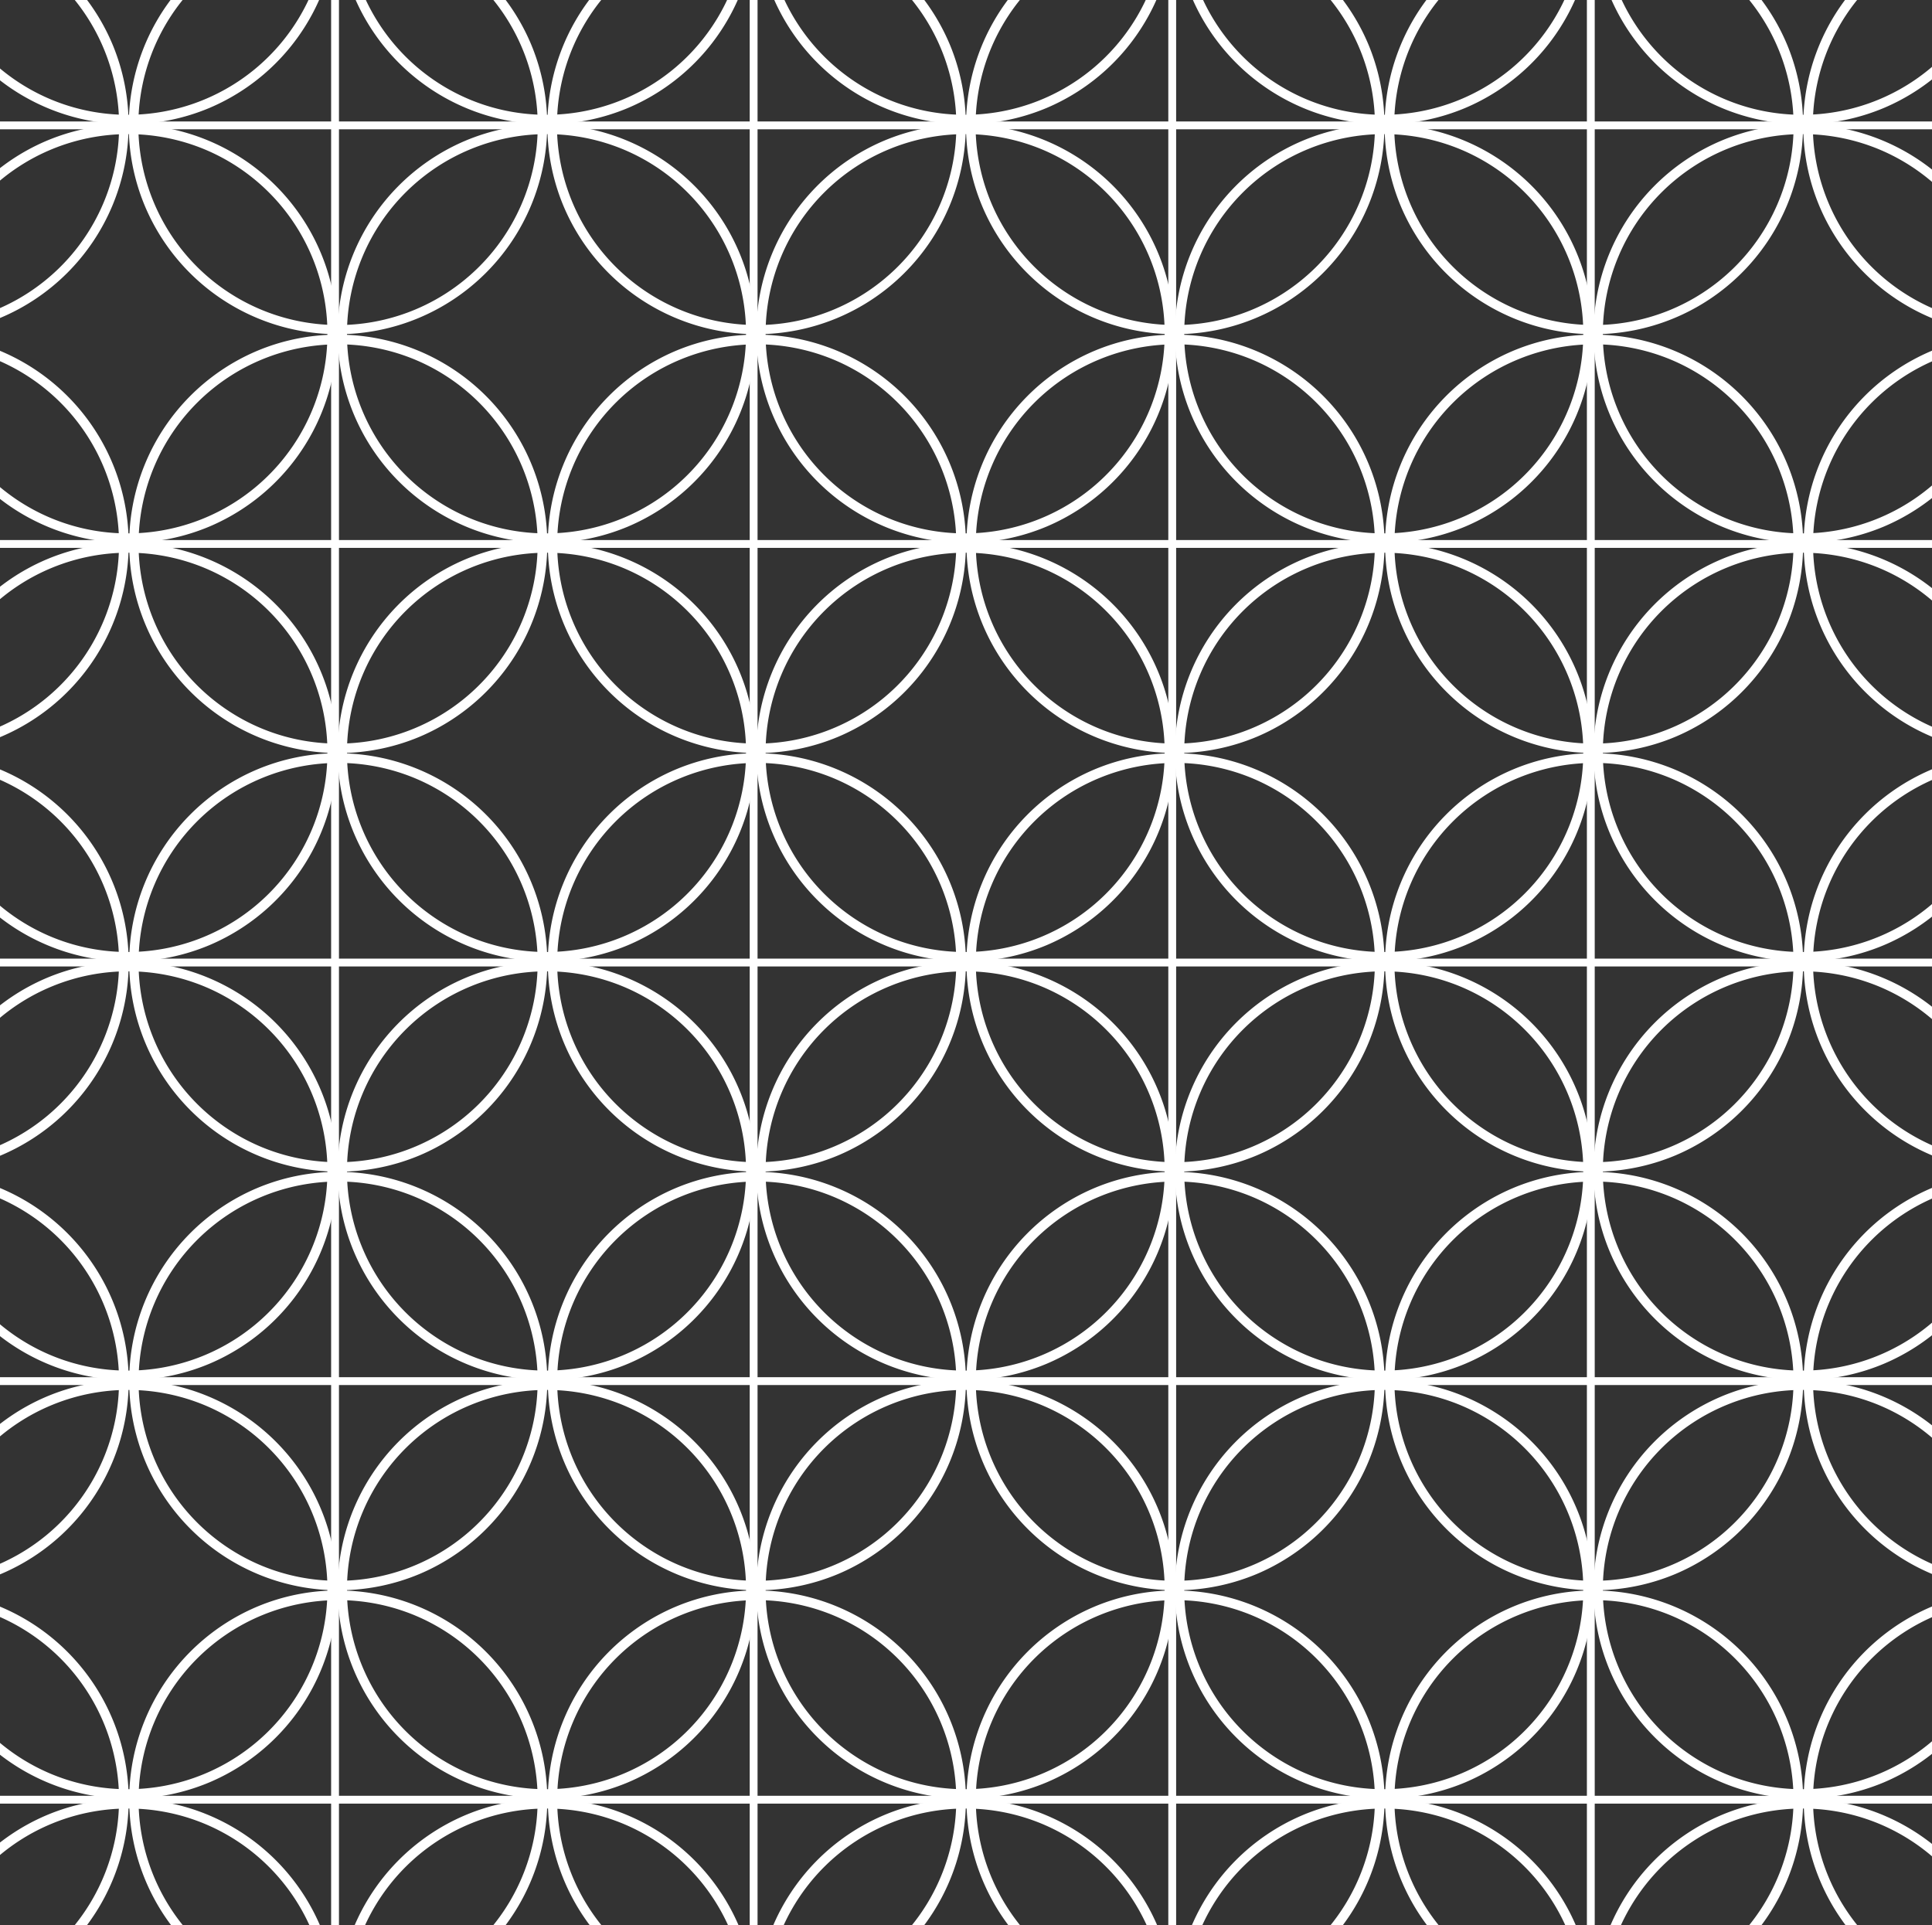 <svg id="pattern" xmlns="http://www.w3.org/2000/svg" xmlns:xlink="http://www.w3.org/1999/xlink" width="1920" height="1913.168" viewBox="0 0 1920 1913.168">
  <rect x="0" y="0" width="1920" height="1913.168" fill="#333333" stroke="none"/>
  <defs>
    <clipPath id="clip-path">
      <rect id="Rectangle_33" data-name="Rectangle 33" width="1920" height="1913.168" fill="#fff"/>
    </clipPath>
  </defs>
  <g id="Group_4" data-name="Group 4" clip-path="url(#clip-path)">
    <path id="Ellipse_13" data-name="Ellipse 13" d="M208,0a208.056,208.056,0,0,1,80.965,399.657A208.055,208.055,0,0,1,127.037,16.348,206.7,206.7,0,0,1,208,0Zm0,406.43A198.481,198.481,0,0,0,285.238,25.166,198.48,198.48,0,0,0,130.767,390.838,197.181,197.181,0,0,0,208,406.43Z" transform="translate(-289.677 330.93) rotate(-89.552)" fill="#fff"/>
    <path id="Ellipse_14" data-name="Ellipse 14" d="M208,0a208.056,208.056,0,0,1,80.965,399.657A208.055,208.055,0,0,1,127.037,16.348,206.7,206.7,0,0,1,208,0Zm0,406.43A198.481,198.481,0,0,0,285.238,25.166,198.48,198.48,0,0,0,130.767,390.838,197.181,197.181,0,0,0,208,406.43Z" transform="translate(126.342 330.93) rotate(-89.552)" fill="#fff"/>
    <path id="Ellipse_15" data-name="Ellipse 15" d="M208,0a208.056,208.056,0,0,1,80.965,399.657A208.055,208.055,0,0,1,127.037,16.348,206.7,206.7,0,0,1,208,0Zm0,406.43A198.481,198.481,0,0,0,285.238,25.166,198.48,198.48,0,0,0,130.767,390.838,197.181,197.181,0,0,0,208,406.43Z" transform="translate(542.364 330.93) rotate(-89.552)" fill="#fff"/>
    <path id="Ellipse_16" data-name="Ellipse 16" d="M208,0a208.056,208.056,0,0,1,80.965,399.657A208.055,208.055,0,0,1,127.037,16.348,206.7,206.7,0,0,1,208,0Zm0,406.43A198.481,198.481,0,0,0,285.238,25.166,198.48,198.48,0,0,0,130.767,390.838,197.181,197.181,0,0,0,208,406.43Z" transform="translate(958.385 330.93) rotate(-89.552)" fill="#fff"/>
    <path id="Ellipse_17" data-name="Ellipse 17" d="M208,0a208.056,208.056,0,0,1,80.965,399.657A208.055,208.055,0,0,1,127.037,16.348,206.7,206.7,0,0,1,208,0Zm0,406.43A198.481,198.481,0,0,0,285.238,25.166,198.48,198.48,0,0,0,130.767,390.838,197.181,197.181,0,0,0,208,406.43Z" transform="translate(1374.405 330.93) rotate(-89.552)" fill="#fff"/>
    <path id="Ellipse_18" data-name="Ellipse 18" d="M208,0a208.056,208.056,0,0,1,80.965,399.657A208.055,208.055,0,0,1,127.037,16.348,206.7,206.7,0,0,1,208,0Zm0,406.43A198.481,198.481,0,0,0,285.238,25.166,198.48,198.48,0,0,0,130.767,390.838,197.181,197.181,0,0,0,208,406.43Z" transform="translate(1790.427 330.93) rotate(-89.552)" fill="#fff"/>
    <path id="Ellipse_19" data-name="Ellipse 19" d="M207.385-.622a208.06,208.06,0,0,1,80.967,399.664A208.059,208.059,0,0,1,126.418,15.727,206.708,206.708,0,0,1,207.385-.622Zm0,406.437A198.485,198.485,0,0,0,284.622,24.545,198.484,198.484,0,0,0,130.148,390.224,197.185,197.185,0,0,0,207.385,405.816Z" transform="translate(-287.44 333.187)" fill="#fff"/>
    <path id="Ellipse_20" data-name="Ellipse 20" d="M207.385-.622a208.06,208.06,0,0,1,80.967,399.664A208.059,208.059,0,0,1,126.418,15.727,206.708,206.708,0,0,1,207.385-.622Zm0,406.437A198.485,198.485,0,0,0,284.622,24.545,198.484,198.484,0,0,0,130.148,390.224,197.185,197.185,0,0,0,207.385,405.816Z" transform="translate(128.579 333.187)" fill="#fff"/>
    <path id="Ellipse_21" data-name="Ellipse 21" d="M207.385-.622a208.06,208.06,0,0,1,80.967,399.664A208.059,208.059,0,0,1,126.418,15.727,206.708,206.708,0,0,1,207.385-.622Zm0,406.437A198.485,198.485,0,0,0,284.622,24.545,198.484,198.484,0,0,0,130.148,390.224,197.185,197.185,0,0,0,207.385,405.816Z" transform="translate(544.601 333.187)" fill="#fff"/>
    <path id="Ellipse_22" data-name="Ellipse 22" d="M207.385-.622a208.06,208.06,0,0,1,80.967,399.664A208.059,208.059,0,0,1,126.418,15.727,206.708,206.708,0,0,1,207.385-.622Zm0,406.437A198.485,198.485,0,0,0,284.622,24.545,198.484,198.484,0,0,0,130.148,390.224,197.185,197.185,0,0,0,207.385,405.816Z" transform="translate(960.622 333.187)" fill="#fff"/>
    <path id="Ellipse_23" data-name="Ellipse 23" d="M207.385-.622a208.06,208.06,0,0,1,80.967,399.664A208.059,208.059,0,0,1,126.418,15.727,206.708,206.708,0,0,1,207.385-.622Zm0,406.437A198.485,198.485,0,0,0,284.622,24.545,198.484,198.484,0,0,0,130.148,390.224,197.185,197.185,0,0,0,207.385,405.816Z" transform="translate(1376.642 333.187)" fill="#fff"/>
    <path id="Ellipse_24" data-name="Ellipse 24" d="M207.385-.622a208.06,208.06,0,0,1,80.967,399.664A208.059,208.059,0,0,1,126.418,15.727,206.708,206.708,0,0,1,207.385-.622Zm0,406.437A198.485,198.485,0,0,0,284.622,24.545,198.484,198.484,0,0,0,130.148,390.224,197.185,197.185,0,0,0,207.385,405.816Z" transform="translate(1792.664 333.187)" fill="#fff"/>
    <path id="Ellipse_25" data-name="Ellipse 25" d="M207.385-.622a208.06,208.06,0,0,1,80.967,399.664A208.059,208.059,0,0,1,126.418,15.727,206.708,206.708,0,0,1,207.385-.622Zm0,406.437A198.485,198.485,0,0,0,284.622,24.545,198.484,198.484,0,0,0,130.148,390.224,197.185,197.185,0,0,0,207.385,405.816Z" transform="translate(-287.44 749.199)" fill="#fff"/>
    <path id="Ellipse_26" data-name="Ellipse 26" d="M207.385-.622a208.06,208.06,0,0,1,80.967,399.664A208.059,208.059,0,0,1,126.418,15.727,206.708,206.708,0,0,1,207.385-.622Zm0,406.437A198.485,198.485,0,0,0,284.622,24.545,198.484,198.484,0,0,0,130.148,390.224,197.185,197.185,0,0,0,207.385,405.816Z" transform="translate(128.579 749.199)" fill="#fff"/>
    <path id="Ellipse_27" data-name="Ellipse 27" d="M207.385-.622a208.06,208.06,0,0,1,80.967,399.664A208.059,208.059,0,0,1,126.418,15.727,206.708,206.708,0,0,1,207.385-.622Zm0,406.437A198.485,198.485,0,0,0,284.622,24.545,198.484,198.484,0,0,0,130.148,390.224,197.185,197.185,0,0,0,207.385,405.816Z" transform="translate(544.601 749.199)" fill="#fff"/>
    <path id="Ellipse_28" data-name="Ellipse 28" d="M207.385-.622a208.06,208.06,0,0,1,80.967,399.664A208.059,208.059,0,0,1,126.418,15.727,206.708,206.708,0,0,1,207.385-.622Zm0,406.437A198.485,198.485,0,0,0,284.622,24.545,198.484,198.484,0,0,0,130.148,390.224,197.185,197.185,0,0,0,207.385,405.816Z" transform="translate(960.622 749.199)" fill="#fff"/>
    <path id="Ellipse_29" data-name="Ellipse 29" d="M207.385-.622a208.06,208.06,0,0,1,80.967,399.664A208.059,208.059,0,0,1,126.418,15.727,206.708,206.708,0,0,1,207.385-.622Zm0,406.437A198.485,198.485,0,0,0,284.622,24.545,198.484,198.484,0,0,0,130.148,390.224,197.185,197.185,0,0,0,207.385,405.816Z" transform="translate(1376.642 749.199)" fill="#fff"/>
    <path id="Ellipse_30" data-name="Ellipse 30" d="M207.385-.622a208.06,208.06,0,0,1,80.967,399.664A208.059,208.059,0,0,1,126.418,15.727,206.708,206.708,0,0,1,207.385-.622Zm0,406.437A198.485,198.485,0,0,0,284.622,24.545,198.484,198.484,0,0,0,130.148,390.224,197.185,197.185,0,0,0,207.385,405.816Z" transform="translate(1792.664 749.199)" fill="#fff"/>
    <path id="Ellipse_31" data-name="Ellipse 31" d="M207.385-.622a208.06,208.06,0,0,1,80.967,399.664A208.059,208.059,0,0,1,126.418,15.727,206.708,206.708,0,0,1,207.385-.622Zm0,406.437A198.485,198.485,0,0,0,284.622,24.545,198.484,198.484,0,0,0,130.148,390.224,197.185,197.185,0,0,0,207.385,405.816Z" transform="translate(-287.44 1165.212)" fill="#fff"/>
    <path id="Ellipse_32" data-name="Ellipse 32" d="M207.385-.622a208.06,208.06,0,0,1,80.967,399.664A208.059,208.059,0,0,1,126.418,15.727,206.708,206.708,0,0,1,207.385-.622Zm0,406.437A198.485,198.485,0,0,0,284.622,24.545,198.484,198.484,0,0,0,130.148,390.224,197.185,197.185,0,0,0,207.385,405.816Z" transform="translate(128.579 1165.212)" fill="#fff"/>
    <path id="Ellipse_33" data-name="Ellipse 33" d="M207.385-.622a208.06,208.06,0,0,1,80.967,399.664A208.059,208.059,0,0,1,126.418,15.727,206.708,206.708,0,0,1,207.385-.622Zm0,406.437A198.485,198.485,0,0,0,284.622,24.545,198.484,198.484,0,0,0,130.148,390.224,197.185,197.185,0,0,0,207.385,405.816Z" transform="translate(544.601 1165.212)" fill="#fff"/>
    <path id="Ellipse_34" data-name="Ellipse 34" d="M207.385-.622a208.06,208.06,0,0,1,80.967,399.664A208.059,208.059,0,0,1,126.418,15.727,206.708,206.708,0,0,1,207.385-.622Zm0,406.437A198.485,198.485,0,0,0,284.622,24.545,198.484,198.484,0,0,0,130.148,390.224,197.185,197.185,0,0,0,207.385,405.816Z" transform="translate(960.622 1165.212)" fill="#fff"/>
    <path id="Ellipse_35" data-name="Ellipse 35" d="M207.385-.622a208.06,208.06,0,0,1,80.967,399.664A208.059,208.059,0,0,1,126.418,15.727,206.708,206.708,0,0,1,207.385-.622Zm0,406.437A198.485,198.485,0,0,0,284.622,24.545,198.484,198.484,0,0,0,130.148,390.224,197.185,197.185,0,0,0,207.385,405.816Z" transform="translate(1376.642 1165.212)" fill="#fff"/>
    <path id="Ellipse_36" data-name="Ellipse 36" d="M207.385-.622a208.06,208.06,0,0,1,80.967,399.664A208.059,208.059,0,0,1,126.418,15.727,206.708,206.708,0,0,1,207.385-.622Zm0,406.437A198.485,198.485,0,0,0,284.622,24.545,198.484,198.484,0,0,0,130.148,390.224,197.185,197.185,0,0,0,207.385,405.816Z" transform="translate(1792.664 1165.212)" fill="#fff"/>
    <path id="Ellipse_37" data-name="Ellipse 37" d="M207.385-.622a208.06,208.06,0,0,1,80.967,399.664A208.059,208.059,0,0,1,126.418,15.727,206.708,206.708,0,0,1,207.385-.622Zm0,406.437A198.485,198.485,0,0,0,284.622,24.545,198.484,198.484,0,0,0,130.148,390.224,197.185,197.185,0,0,0,207.385,405.816Z" transform="translate(-287.44 1581.225)" fill="#fff"/>
    <path id="Ellipse_38" data-name="Ellipse 38" d="M207.385-.622a208.06,208.06,0,0,1,80.967,399.664A208.059,208.059,0,0,1,126.418,15.727,206.708,206.708,0,0,1,207.385-.622Zm0,406.437A198.485,198.485,0,0,0,284.622,24.545,198.484,198.484,0,0,0,130.148,390.224,197.185,197.185,0,0,0,207.385,405.816Z" transform="translate(128.579 1581.225)" fill="#fff"/>
    <path id="Ellipse_39" data-name="Ellipse 39" d="M207.385-.622a208.06,208.06,0,0,1,80.967,399.664A208.059,208.059,0,0,1,126.418,15.727,206.708,206.708,0,0,1,207.385-.622Zm0,406.437A198.485,198.485,0,0,0,284.622,24.545,198.484,198.484,0,0,0,130.148,390.224,197.185,197.185,0,0,0,207.385,405.816Z" transform="translate(544.601 1581.225)" fill="#fff"/>
    <path id="Ellipse_40" data-name="Ellipse 40" d="M207.385-.622a208.06,208.06,0,0,1,80.967,399.664A208.059,208.059,0,0,1,126.418,15.727,206.708,206.708,0,0,1,207.385-.622Zm0,406.437A198.485,198.485,0,0,0,284.622,24.545,198.484,198.484,0,0,0,130.148,390.224,197.185,197.185,0,0,0,207.385,405.816Z" transform="translate(960.622 1581.225)" fill="#fff"/>
    <path id="Ellipse_41" data-name="Ellipse 41" d="M207.385-.622a208.06,208.06,0,0,1,80.967,399.664A208.059,208.059,0,0,1,126.418,15.727,206.708,206.708,0,0,1,207.385-.622Zm0,406.437A198.485,198.485,0,0,0,284.622,24.545,198.484,198.484,0,0,0,130.148,390.224,197.185,197.185,0,0,0,207.385,405.816Z" transform="translate(1376.642 1581.225)" fill="#fff"/>
    <path id="Ellipse_42" data-name="Ellipse 42" d="M207.385-.622a208.06,208.06,0,0,1,80.967,399.664A208.059,208.059,0,0,1,126.418,15.727,206.708,206.708,0,0,1,207.385-.622Zm0,406.437A198.485,198.485,0,0,0,284.622,24.545,198.484,198.484,0,0,0,130.148,390.224,197.185,197.185,0,0,0,207.385,405.816Z" transform="translate(1792.664 1581.225)" fill="#fff"/>
    <path id="Ellipse_43" data-name="Ellipse 43" d="M207.385-.622a208.06,208.06,0,0,1,80.967,399.664A208.059,208.059,0,0,1,126.418,15.727,206.708,206.708,0,0,1,207.385-.622Zm0,406.437A198.485,198.485,0,0,0,284.622,24.545,198.484,198.484,0,0,0,130.148,390.224,197.185,197.185,0,0,0,207.385,405.816Z" transform="translate(-80.333 -291.727)" fill="#fff"/>
    <path id="Ellipse_44" data-name="Ellipse 44" d="M207.385-.622a208.06,208.06,0,0,1,80.967,399.664A208.059,208.059,0,0,1,126.418,15.727,206.708,206.708,0,0,1,207.385-.622Zm0,406.437A198.485,198.485,0,0,0,284.622,24.545,198.484,198.484,0,0,0,130.148,390.224,197.185,197.185,0,0,0,207.385,405.816Z" transform="translate(335.689 -291.727)" fill="#fff"/>
    <path id="Ellipse_45" data-name="Ellipse 45" d="M207.385-.622a208.06,208.06,0,0,1,80.967,399.664A208.059,208.059,0,0,1,126.418,15.727,206.708,206.708,0,0,1,207.385-.622Zm0,406.437A198.485,198.485,0,0,0,284.622,24.545,198.484,198.484,0,0,0,130.148,390.224,197.185,197.185,0,0,0,207.385,405.816Z" transform="translate(751.71 -291.727)" fill="#fff"/>
    <path id="Ellipse_46" data-name="Ellipse 46" d="M207.385-.622a208.06,208.06,0,0,1,80.967,399.664A208.059,208.059,0,0,1,126.418,15.727,206.708,206.708,0,0,1,207.385-.622Zm0,406.437A198.485,198.485,0,0,0,284.622,24.545,198.484,198.484,0,0,0,130.148,390.224,197.185,197.185,0,0,0,207.385,405.816Z" transform="translate(1167.73 -291.727)" fill="#fff"/>
    <path id="Ellipse_47" data-name="Ellipse 47" d="M207.385-.622a208.06,208.06,0,0,1,80.967,399.664A208.059,208.059,0,0,1,126.418,15.727,206.708,206.708,0,0,1,207.385-.622Zm0,406.437A198.485,198.485,0,0,0,284.622,24.545,198.484,198.484,0,0,0,130.148,390.224,197.185,197.185,0,0,0,207.385,405.816Z" transform="translate(1583.752 -291.727)" fill="#fff"/>
    <path id="Ellipse_48" data-name="Ellipse 48" d="M207.385-.622a208.06,208.06,0,0,1,80.967,399.664A208.059,208.059,0,0,1,126.418,15.727,206.708,206.708,0,0,1,207.385-.622Zm0,406.437A198.485,198.485,0,0,0,284.622,24.545,198.484,198.484,0,0,0,130.148,390.224,197.185,197.185,0,0,0,207.385,405.816Z" transform="translate(-80.333 124.286)" fill="#fff"/>
    <path id="Ellipse_49" data-name="Ellipse 49" d="M207.385-.622a208.06,208.06,0,0,1,80.967,399.664A208.059,208.059,0,0,1,126.418,15.727,206.708,206.708,0,0,1,207.385-.622Zm0,406.437A198.485,198.485,0,0,0,284.622,24.545,198.484,198.484,0,0,0,130.148,390.224,197.185,197.185,0,0,0,207.385,405.816Z" transform="translate(335.689 124.286)" fill="#fff"/>
    <path id="Ellipse_50" data-name="Ellipse 50" d="M207.385-.622a208.06,208.06,0,0,1,80.967,399.664A208.059,208.059,0,0,1,126.418,15.727,206.708,206.708,0,0,1,207.385-.622Zm0,406.437A198.485,198.485,0,0,0,284.622,24.545,198.484,198.484,0,0,0,130.148,390.224,197.185,197.185,0,0,0,207.385,405.816Z" transform="translate(751.71 124.286)" fill="#fff"/>
    <path id="Ellipse_51" data-name="Ellipse 51" d="M207.385-.622a208.06,208.06,0,0,1,80.967,399.664A208.059,208.059,0,0,1,126.418,15.727,206.708,206.708,0,0,1,207.385-.622Zm0,406.437A198.485,198.485,0,0,0,284.622,24.545,198.484,198.484,0,0,0,130.148,390.224,197.185,197.185,0,0,0,207.385,405.816Z" transform="translate(1167.73 124.286)" fill="#fff"/>
    <path id="Ellipse_52" data-name="Ellipse 52" d="M207.385-.622a208.06,208.06,0,0,1,80.967,399.664A208.059,208.059,0,0,1,126.418,15.727,206.708,206.708,0,0,1,207.385-.622Zm0,406.437A198.485,198.485,0,0,0,284.622,24.545,198.484,198.484,0,0,0,130.148,390.224,197.185,197.185,0,0,0,207.385,405.816Z" transform="translate(1583.752 124.286)" fill="#fff"/>
    <path id="Ellipse_53" data-name="Ellipse 53" d="M207.385-.622a208.06,208.06,0,0,1,80.967,399.664A208.059,208.059,0,0,1,126.418,15.727,206.708,206.708,0,0,1,207.385-.622Zm0,406.437A198.485,198.485,0,0,0,284.622,24.545,198.484,198.484,0,0,0,130.148,390.224,197.185,197.185,0,0,0,207.385,405.816Z" transform="translate(-80.333 540.298)" fill="#fff"/>
    <path id="Ellipse_54" data-name="Ellipse 54" d="M207.385-.622a208.06,208.06,0,0,1,80.967,399.664A208.059,208.059,0,0,1,126.418,15.727,206.708,206.708,0,0,1,207.385-.622Zm0,406.437A198.485,198.485,0,0,0,284.622,24.545,198.484,198.484,0,0,0,130.148,390.224,197.185,197.185,0,0,0,207.385,405.816Z" transform="translate(335.689 540.298)" fill="#fff"/>
    <path id="Ellipse_55" data-name="Ellipse 55" d="M207.385-.622a208.06,208.06,0,0,1,80.967,399.664A208.059,208.059,0,0,1,126.418,15.727,206.708,206.708,0,0,1,207.385-.622Zm0,406.437A198.485,198.485,0,0,0,284.622,24.545,198.484,198.484,0,0,0,130.148,390.224,197.185,197.185,0,0,0,207.385,405.816Z" transform="translate(751.71 540.298)" fill="#fff"/>
    <path id="Ellipse_56" data-name="Ellipse 56" d="M207.385-.622a208.06,208.06,0,0,1,80.967,399.664A208.059,208.059,0,0,1,126.418,15.727,206.708,206.708,0,0,1,207.385-.622Zm0,406.437A198.485,198.485,0,0,0,284.622,24.545,198.484,198.484,0,0,0,130.148,390.224,197.185,197.185,0,0,0,207.385,405.816Z" transform="translate(1167.73 540.298)" fill="#fff"/>
    <path id="Ellipse_57" data-name="Ellipse 57" d="M207.385-.622a208.06,208.06,0,0,1,80.967,399.664A208.059,208.059,0,0,1,126.418,15.727,206.708,206.708,0,0,1,207.385-.622Zm0,406.437A198.485,198.485,0,0,0,284.622,24.545,198.484,198.484,0,0,0,130.148,390.224,197.185,197.185,0,0,0,207.385,405.816Z" transform="translate(1583.752 540.298)" fill="#fff"/>
    <path id="Ellipse_58" data-name="Ellipse 58" d="M207.385-.622a208.06,208.06,0,0,1,80.967,399.664A208.059,208.059,0,0,1,126.418,15.727,206.708,206.708,0,0,1,207.385-.622Zm0,406.437A198.485,198.485,0,0,0,284.622,24.545,198.484,198.484,0,0,0,130.148,390.224,197.185,197.185,0,0,0,207.385,405.816Z" transform="translate(-80.333 956.31)" fill="#fff"/>
    <path id="Ellipse_59" data-name="Ellipse 59" d="M207.385-.622a208.06,208.06,0,0,1,80.967,399.664A208.059,208.059,0,0,1,126.418,15.727,206.708,206.708,0,0,1,207.385-.622Zm0,406.437A198.485,198.485,0,0,0,284.622,24.545,198.484,198.484,0,0,0,130.148,390.224,197.185,197.185,0,0,0,207.385,405.816Z" transform="translate(335.689 956.31)" fill="#fff"/>
    <path id="Ellipse_60" data-name="Ellipse 60" d="M207.385-.622a208.06,208.06,0,0,1,80.967,399.664A208.059,208.059,0,0,1,126.418,15.727,206.708,206.708,0,0,1,207.385-.622Zm0,406.437A198.485,198.485,0,0,0,284.622,24.545,198.484,198.484,0,0,0,130.148,390.224,197.185,197.185,0,0,0,207.385,405.816Z" transform="translate(751.71 956.31)" fill="#fff"/>
    <path id="Ellipse_61" data-name="Ellipse 61" d="M207.385-.622a208.06,208.06,0,0,1,80.967,399.664A208.059,208.059,0,0,1,126.418,15.727,206.708,206.708,0,0,1,207.385-.622Zm0,406.437A198.485,198.485,0,0,0,284.622,24.545,198.484,198.484,0,0,0,130.148,390.224,197.185,197.185,0,0,0,207.385,405.816Z" transform="translate(1167.73 956.31)" fill="#fff"/>
    <path id="Ellipse_62" data-name="Ellipse 62" d="M207.385-.622a208.06,208.06,0,0,1,80.967,399.664A208.059,208.059,0,0,1,126.418,15.727,206.708,206.708,0,0,1,207.385-.622Zm0,406.437A198.485,198.485,0,0,0,284.622,24.545,198.484,198.484,0,0,0,130.148,390.224,197.185,197.185,0,0,0,207.385,405.816Z" transform="translate(1583.752 956.31)" fill="#fff"/>
    <path id="Ellipse_63" data-name="Ellipse 63" d="M207.385-.622a208.06,208.06,0,0,1,80.967,399.664A208.059,208.059,0,0,1,126.418,15.727,206.708,206.708,0,0,1,207.385-.622Zm0,406.437A198.485,198.485,0,0,0,284.622,24.545,198.484,198.484,0,0,0,130.148,390.224,197.185,197.185,0,0,0,207.385,405.816Z" transform="translate(-80.333 1372.322)" fill="#fff"/>
    <path id="Ellipse_64" data-name="Ellipse 64" d="M207.385-.622a208.06,208.06,0,0,1,80.967,399.664A208.059,208.059,0,0,1,126.418,15.727,206.708,206.708,0,0,1,207.385-.622Zm0,406.437A198.485,198.485,0,0,0,284.622,24.545,198.484,198.484,0,0,0,130.148,390.224,197.185,197.185,0,0,0,207.385,405.816Z" transform="translate(335.689 1372.322)" fill="#fff"/>
    <path id="Ellipse_65" data-name="Ellipse 65" d="M207.385-.622a208.06,208.06,0,0,1,80.967,399.664A208.059,208.059,0,0,1,126.418,15.727,206.708,206.708,0,0,1,207.385-.622Zm0,406.437A198.485,198.485,0,0,0,284.622,24.545,198.484,198.484,0,0,0,130.148,390.224,197.185,197.185,0,0,0,207.385,405.816Z" transform="translate(751.71 1372.322)" fill="#fff"/>
    <path id="Ellipse_66" data-name="Ellipse 66" d="M207.385-.622a208.06,208.06,0,0,1,80.967,399.664A208.059,208.059,0,0,1,126.418,15.727,206.708,206.708,0,0,1,207.385-.622Zm0,406.437A198.485,198.485,0,0,0,284.622,24.545,198.484,198.484,0,0,0,130.148,390.224,197.185,197.185,0,0,0,207.385,405.816Z" transform="translate(1167.73 1372.322)" fill="#fff"/>
    <path id="Ellipse_67" data-name="Ellipse 67" d="M207.385-.622a208.06,208.06,0,0,1,80.967,399.664A208.059,208.059,0,0,1,126.418,15.727,206.708,206.708,0,0,1,207.385-.622Zm0,406.437A198.485,198.485,0,0,0,284.622,24.545,198.484,198.484,0,0,0,130.148,390.224,197.185,197.185,0,0,0,207.385,405.816Z" transform="translate(1583.752 1372.322)" fill="#fff"/>
    <path id="Ellipse_68" data-name="Ellipse 68" d="M207.385-.622a208.06,208.06,0,0,1,80.967,399.664A208.059,208.059,0,0,1,126.418,15.727,206.708,206.708,0,0,1,207.385-.622Zm0,406.437A198.485,198.485,0,0,0,284.622,24.545,198.484,198.484,0,0,0,130.148,390.224,197.185,197.185,0,0,0,207.385,405.816Z" transform="translate(-80.333 1788.336)" fill="#fff"/>
    <path id="Ellipse_69" data-name="Ellipse 69" d="M207.385-.622a208.06,208.06,0,0,1,80.967,399.664A208.059,208.059,0,0,1,126.418,15.727,206.708,206.708,0,0,1,207.385-.622Zm0,406.437A198.485,198.485,0,0,0,284.622,24.545,198.484,198.484,0,0,0,130.148,390.224,197.185,197.185,0,0,0,207.385,405.816Z" transform="translate(335.689 1788.336)" fill="#fff"/>
    <path id="Ellipse_70" data-name="Ellipse 70" d="M207.385-.622a208.06,208.06,0,0,1,80.967,399.664A208.059,208.059,0,0,1,126.418,15.727,206.708,206.708,0,0,1,207.385-.622Zm0,406.437A198.485,198.485,0,0,0,284.622,24.545,198.484,198.484,0,0,0,130.148,390.224,197.185,197.185,0,0,0,207.385,405.816Z" transform="translate(751.71 1788.336)" fill="#fff"/>
    <path id="Ellipse_71" data-name="Ellipse 71" d="M207.385-.622a208.06,208.06,0,0,1,80.967,399.664A208.059,208.059,0,0,1,126.418,15.727,206.708,206.708,0,0,1,207.385-.622Zm0,406.437A198.485,198.485,0,0,0,284.622,24.545,198.484,198.484,0,0,0,130.148,390.224,197.185,197.185,0,0,0,207.385,405.816Z" transform="translate(1167.73 1788.336)" fill="#fff"/>
    <path id="Ellipse_72" data-name="Ellipse 72" d="M207.385-.622a208.06,208.06,0,0,1,80.967,399.664A208.059,208.059,0,0,1,126.418,15.727,206.708,206.708,0,0,1,207.385-.622Zm0,406.437A198.485,198.485,0,0,0,284.622,24.545,198.484,198.484,0,0,0,130.148,390.224,197.185,197.185,0,0,0,207.385,405.816Z" transform="translate(1583.752 1788.336)" fill="#fff"/>
    <path id="Line_19" data-name="Line 19" d="M13526.608,7.281H0V-.505H13526.608Z" transform="translate(-5603.027 121.218)" fill="#fff"/>
    <path id="Line_20" data-name="Line 20" d="M13526.608,7.281H0V-.505H13526.608Z" transform="translate(-5603.027 537.206)" fill="#fff"/>
    <path id="Line_21" data-name="Line 21" d="M13526.608,7.281H0V-.505H13526.608Z" transform="translate(-5603.027 1369.187)" fill="#fff"/>
    <path id="Line_22" data-name="Line 22" d="M13526.608,7.281H0V-.505H13526.608Z" transform="translate(-5603.027 1785.175)" fill="#fff"/>
    <path id="Line_23" data-name="Line 23" d="M13526.608,7.281H0V-.505H13526.608Z" transform="translate(-5803.308 953.196)" fill="#fff"/>
    <path id="Line_24" data-name="Line 24" d="M7.281,13526.608H-.505V0H7.281Z" transform="translate(329.573 -5906.86)" fill="#fff"/>
    <path id="Line_25" data-name="Line 25" d="M7.281,13526.608H-.505V0H7.281Z" transform="translate(745.563 -5906.86)" fill="#fff"/>
    <path id="Line_26" data-name="Line 26" d="M7.281,13526.608H-.505V0H7.281Z" transform="translate(1577.542 -5906.86)" fill="#fff"/>
    <path id="Line_27" data-name="Line 27" d="M7.281,13526.608H-.505V0H7.281Z" transform="translate(1161.553 -5706.58)" fill="#fff"/>
  </g>
</svg>
